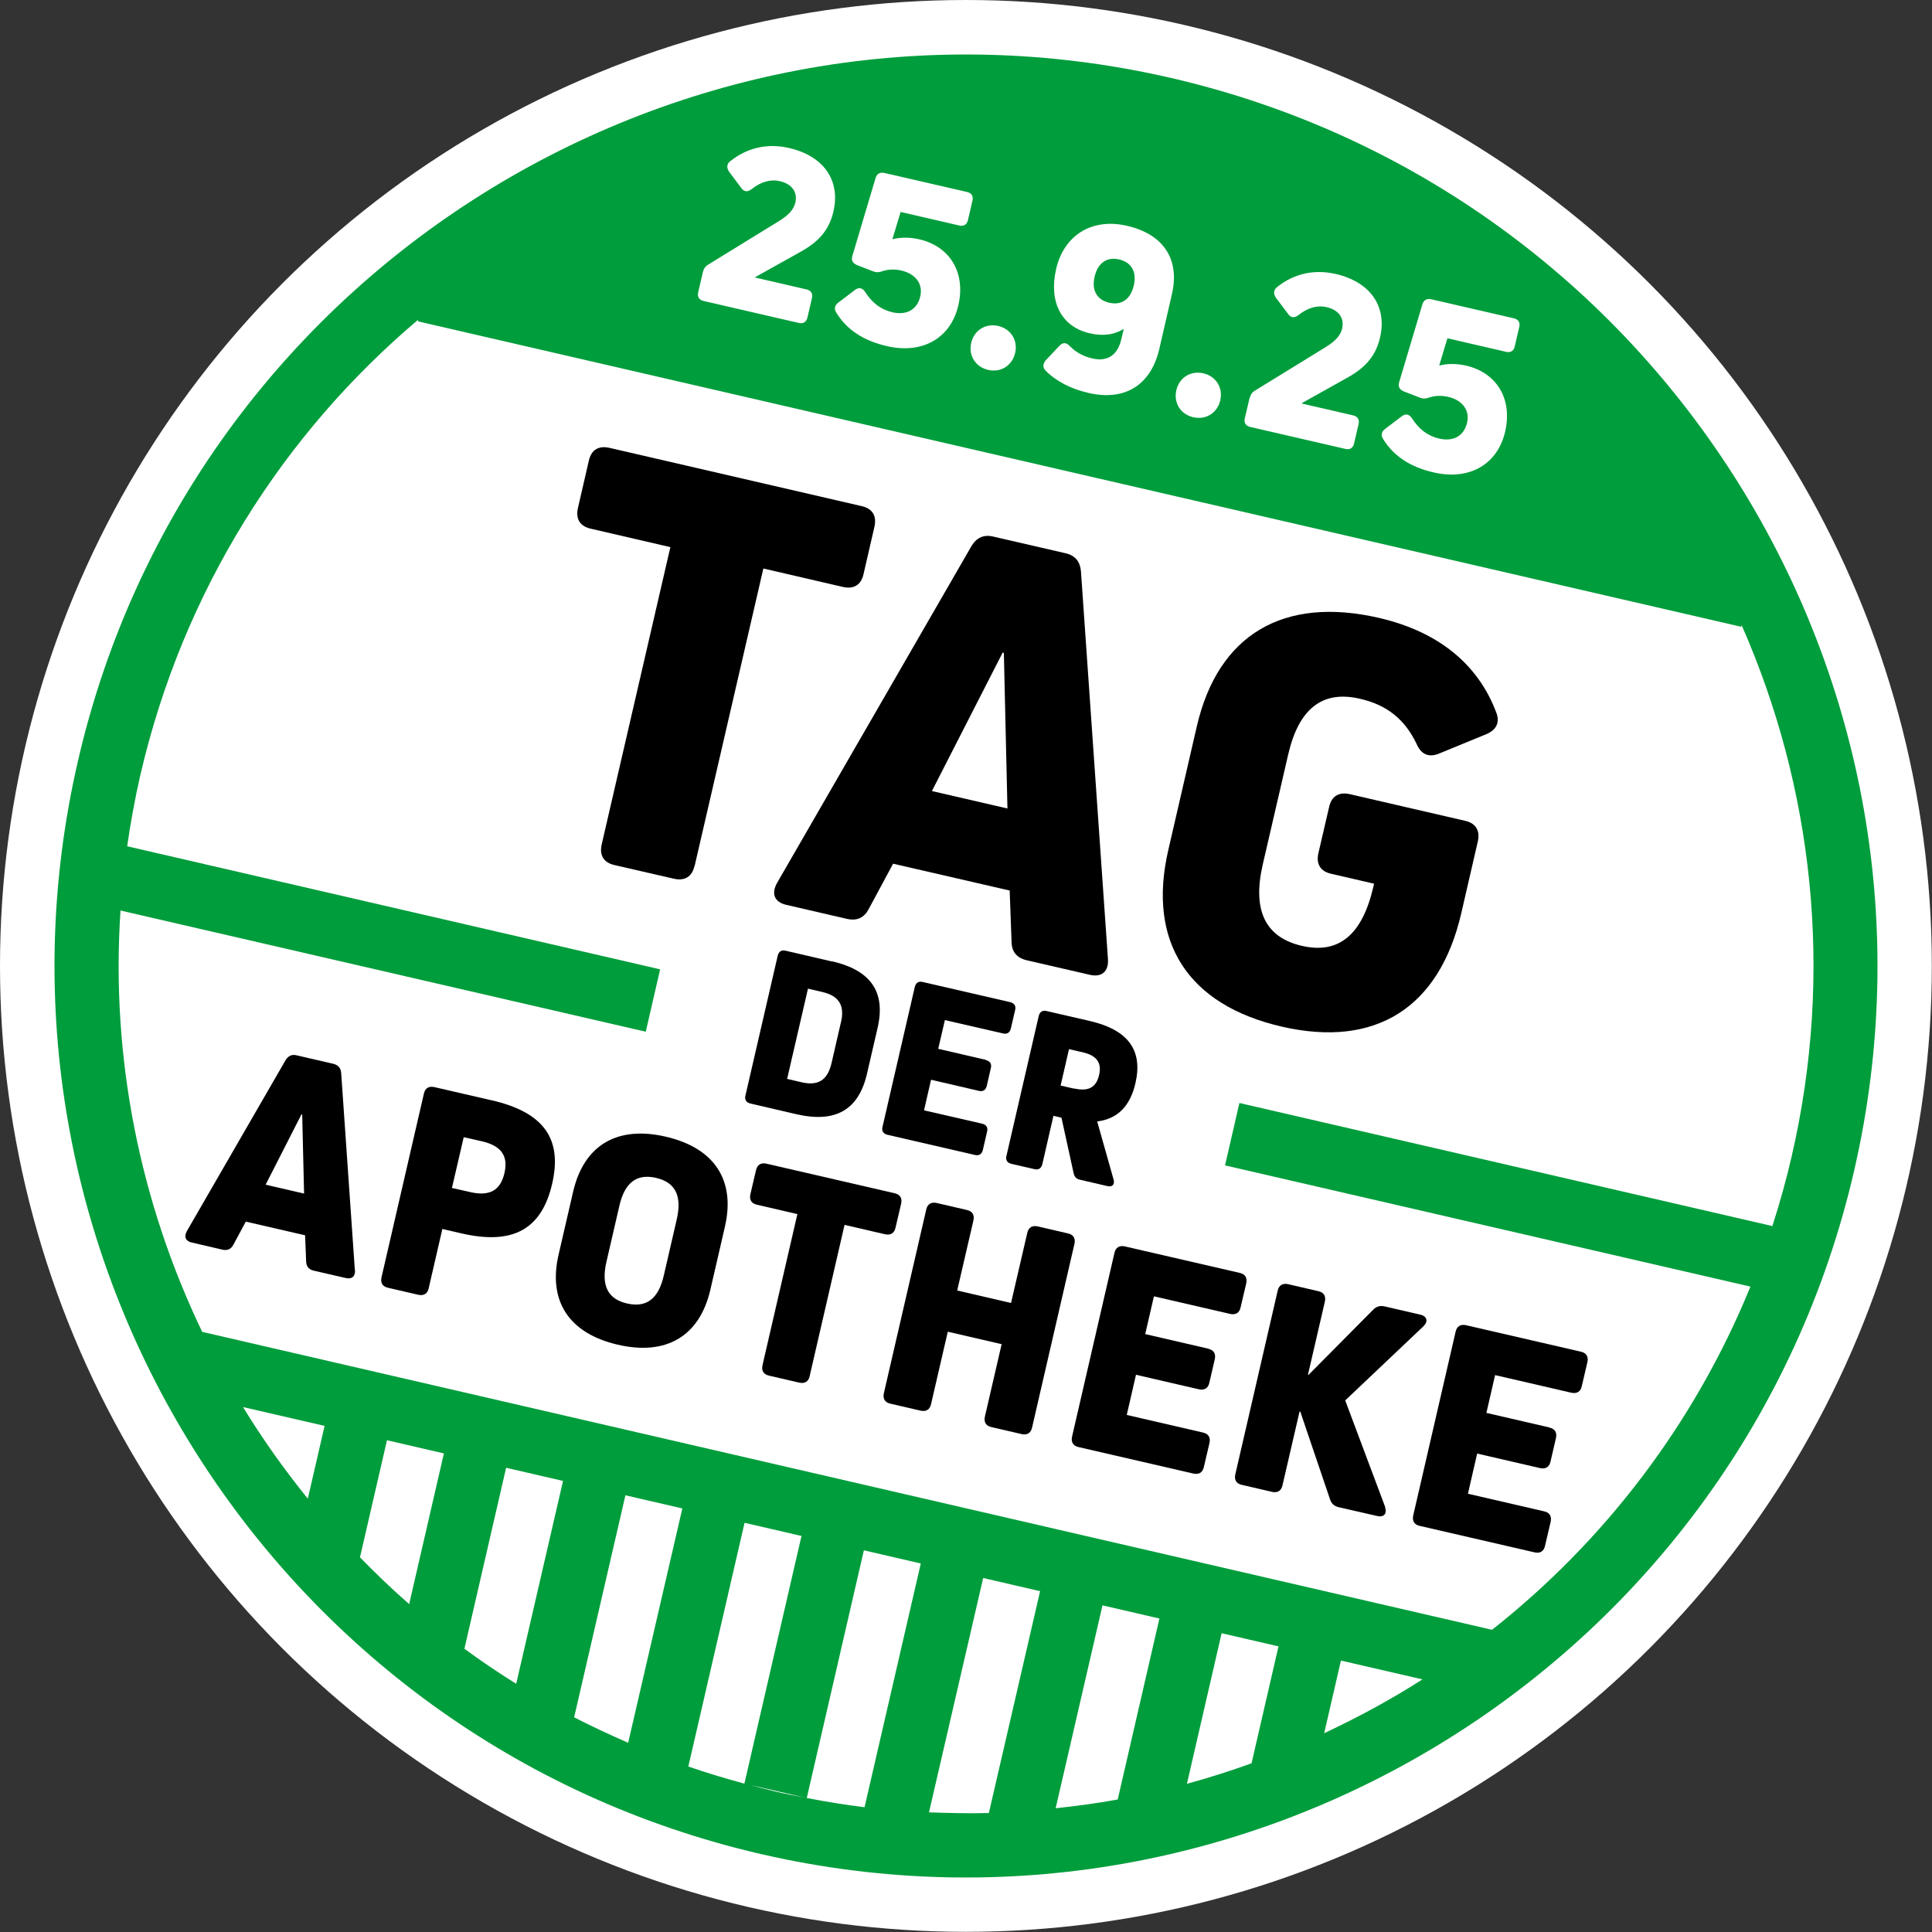 <?xml version="1.0" encoding="UTF-8"?>
<svg xmlns="http://www.w3.org/2000/svg" id="Ebene_2" viewBox="0 0 113.03 113.03">
  <rect x="0" y="0" width="113.03" height="113.03" fill="#333333" stroke="none"/>
  <defs>
    <style>.cls-1{fill:#fff;}.cls-2{fill:#009d3c;}</style>
  </defs>
  <g id="Ebene_1-2">
    <circle class="cls-1" cx="56.51" cy="56.51" r="56.51"></circle>
    <path d="M40.63,50.66c-.14.63-.57.89-1.2.75l-3.48-.8c-.63-.14-.89-.57-.75-1.2l4.02-17.4-4.66-1.08c-.63-.14-.89-.57-.75-1.2l.64-2.78c.14-.63.57-.89,1.2-.75l14.76,3.41c.63.14.89.57.75,1.2l-.64,2.78c-.14.63-.57.89-1.2.75l-4.66-1.08-4.02,17.4Z"></path>
    <path d="M64.82,56.1c.05.74-.36,1.09-1.06.93l-3.69-.85c-.59-.14-.88-.5-.89-1.08l-.11-3-6.82-1.57-1.42,2.64c-.27.52-.68.72-1.27.59l-3.55-.82c-.7-.16-.91-.65-.54-1.3l11.37-19.7c.29-.48.71-.68,1.26-.55l4.25.98c.56.13.84.49.89,1.05l1.58,22.69ZM58.66,38.18l-4.14,8.1,4.42,1.02-.21-9.1-.07-.02Z"></path>
    <path d="M85.49,53.43c-1.28,5.53-5.01,7.9-10.51,6.63s-7.87-4.97-6.63-10.33l1.67-7.24c1.24-5.36,5.06-7.63,10.66-6.34,3.45.8,5.79,2.69,6.86,5.54.23.6-.02,1.02-.58,1.26l-2.8,1.15c-.6.23-1.03.02-1.29-.59-.67-1.4-1.71-2.27-3.31-2.63-2.19-.51-3.58.57-4.2,3.28l-1.48,6.4c-.63,2.71.15,4.29,2.3,4.78s3.52-.65,4.17-3.47l.04-.17-2.51-.58c-.63-.14-.89-.57-.75-1.2l.63-2.71c.14-.63.57-.89,1.2-.75l6.75,1.56c.63.14.89.57.75,1.2l-.97,4.21Z"></path>
    <path d="M48.68,56.24c2.28.53,3.15,1.8,2.66,3.91l-.62,2.68c-.49,2.1-1.83,2.88-4.11,2.36l-2.71-.63c-.24-.06-.35-.22-.29-.46l1.89-8.19c.06-.24.22-.35.46-.29l2.71.63ZM49.2,59.81c.23-.98-.11-1.54-1.07-1.77l-.86-.2-1.22,5.28.86.2c.96.22,1.51-.13,1.74-1.13l.55-2.39Z"></path>
    <path d="M57.68,62.02c.24.06.35.22.29.46l-.24,1.05c-.06.24-.22.35-.46.29l-2.8-.65-.41,1.79,3.4.78c.24.06.35.22.29.46l-.25,1.08c-.06.24-.22.35-.46.29l-5.12-1.18c-.24-.06-.35-.22-.29-.46l1.89-8.19c.06-.24.22-.35.46-.29l5.12,1.18c.24.06.35.22.29.46l-.25,1.08c-.06.24-.22.35-.46.29l-3.4-.78-.39,1.68,2.8.65Z"></path>
    <path d="M60.98,68.11c-.06.24-.22.35-.46.29l-1.35-.31c-.24-.06-.35-.22-.29-.46l1.89-8.19c.06-.24.22-.35.46-.29l2.52.58c2.25.52,3.12,1.71,2.68,3.63-.31,1.36-1.05,2.1-2.24,2.25l.96,3.4c.08.29-.08.45-.37.38l-1.59-.37c-.22-.05-.33-.16-.38-.39l-.71-3.24-.47-.11-.65,2.83ZM62.84,63.68c.84.19,1.29-.06,1.46-.78s-.13-1.15-.97-1.34l-.79-.18-.49,2.13.79.18Z"></path>
    <path d="M20.77,74.3c.02.38-.18.55-.54.47l-1.87-.43c-.3-.07-.44-.25-.45-.55l-.06-1.52-3.47-.8-.72,1.34c-.14.27-.35.37-.65.3l-1.8-.42c-.35-.08-.46-.33-.28-.66l5.78-10.01c.15-.24.36-.35.64-.28l2.16.5c.28.07.43.25.45.53l.8,11.53ZM17.64,65.19l-2.1,4.12,2.25.52-.11-4.63h-.04Z"></path>
    <path d="M28.76,64.37c3.04.7,4.16,2.24,3.54,4.9s-2.3,3.59-5.34,2.88l-1.08-.25-.8,3.47c-.07.32-.29.45-.61.38l-1.77-.41c-.32-.07-.45-.29-.38-.61l2.48-10.75c.07-.32.29-.45.61-.38l3.34.77ZM27.5,69.74c1.13.26,1.77-.08,2.01-1.1s-.19-1.61-1.32-1.87l-1.06-.24-.69,2.97,1.06.24Z"></path>
    <path d="M33.53,69.72c.63-2.72,2.57-3.88,5.42-3.22s4.09,2.55,3.46,5.27l-.85,3.68c-.63,2.72-2.57,3.88-5.42,3.22s-4.09-2.55-3.46-5.27l.85-3.68ZM35.48,73.82c-.32,1.38.07,2.18,1.21,2.44s1.84-.28,2.15-1.66l.75-3.25c.32-1.38-.07-2.18-1.21-2.44s-1.84.28-2.15,1.66l-.75,3.25Z"></path>
    <path d="M47.37,80.51c-.07.32-.29.45-.61.38l-1.77-.41c-.32-.07-.45-.29-.38-.61l2.04-8.84-2.37-.55c-.32-.07-.45-.29-.38-.61l.33-1.41c.07-.32.29-.45.61-.38l7.5,1.73c.32.07.45.29.38.61l-.33,1.41c-.07.32-.29.45-.61.38l-2.37-.55-2.04,8.84Z"></path>
    <path d="M60.38,83.52c-.07.32-.29.45-.61.38l-1.77-.41c-.32-.07-.45-.29-.38-.61l.98-4.24-3.15-.73-.98,4.24c-.07.32-.29.45-.61.38l-1.77-.41c-.32-.07-.45-.29-.38-.61l2.48-10.75c.07-.32.29-.45.61-.38l1.77.41c.32.07.45.29.38.61l-.95,4.1,3.15.73.95-4.1c.07-.32.29-.45.61-.38l1.77.41c.32.07.45.29.38.61l-2.48,10.75Z"></path>
    <path d="M70.69,78.91c.32.07.45.29.38.61l-.32,1.38c-.07.32-.29.45-.61.38l-3.68-.85-.54,2.35,4.46,1.03c.32.07.45.29.38.61l-.33,1.41c-.07.32-.29.45-.61.38l-6.72-1.55c-.32-.07-.45-.29-.38-.61l2.48-10.75c.07-.32.29-.45.61-.38l6.72,1.55c.32.07.45.29.38.61l-.33,1.41c-.07.32-.29.45-.61.38l-4.46-1.03-.51,2.21,3.68.85Z"></path>
    <path d="M81.03,88.17c.13.39-.07.62-.47.52l-2.23-.51c-.27-.06-.44-.21-.52-.47l-1.74-5.13h-.04s-1,4.32-1,4.32c-.07.32-.29.45-.61.38l-1.77-.41c-.32-.07-.45-.29-.38-.61l2.48-10.75c.07-.32.29-.45.61-.38l1.77.41c.32.07.45.29.38.61l-.99,4.28h.04s3.77-3.8,3.77-3.8c.19-.2.41-.26.68-.2l2.07.48c.41.09.49.39.2.68l-4.58,4.34,2.34,6.24Z"></path>
    <path d="M90.65,83.52c.32.07.45.29.38.61l-.32,1.38c-.07.32-.29.45-.61.38l-3.68-.85-.54,2.35,4.46,1.03c.32.07.45.29.38.61l-.33,1.41c-.07.32-.29.45-.61.38l-6.72-1.55c-.32-.07-.45-.29-.38-.61l2.48-10.75c.07-.32.29-.45.61-.38l6.72,1.55c.32.07.45.29.38.61l-.33,1.41c-.07.32-.29.45-.61.38l-4.46-1.03-.51,2.21,3.68.85Z"></path>
    <path class="cls-2" d="M64.89,17.71c.72.17,1.25-.2,1.44-1s-.13-1.36-.85-1.53-1.25.2-1.44,1,.13,1.36.85,1.53Z"></path>
    <path class="cls-2" d="M68.51,4.56C39.86-2.05,11.17,15.87,4.56,44.52c-6.61,28.65,11.31,57.33,39.96,63.95,28.65,6.61,57.33-11.31,63.95-39.96,6.61-28.65-11.31-57.33-39.96-63.95ZM81.04,25.09l.96-.73c.23-.18.44-.14.61.12.42.65.92,1.02,1.59,1.18.84.19,1.45-.16,1.63-.93.17-.72-.27-1.32-1.1-1.51-.38-.09-.76-.08-1.1.03-.21.08-.37.09-.57.01l-.93-.36c-.26-.11-.35-.29-.27-.55l1.35-4.53c.08-.27.26-.37.53-.31l4.82,1.11c.27.06.39.25.32.52l-.26,1.12c-.06.27-.25.39-.52.32l-3.42-.79-.48,1.59h.03c.44-.11.97-.12,1.54.01,1.81.42,2.72,1.96,2.29,3.85s-2.05,2.89-4.18,2.4c-1.39-.32-2.36-.97-2.97-1.97-.14-.22-.08-.43.14-.59ZM73.11,23.3c.05-.21.14-.35.33-.46l4.13-2.54c.58-.36.85-.68.95-1.07.14-.62-.19-1.09-.9-1.26-.56-.13-1.12.04-1.65.46-.23.18-.44.18-.61-.06l-.72-.96c-.15-.23-.14-.44.08-.62.99-.79,2.18-1.05,3.43-.76,2.02.47,3.01,1.89,2.59,3.71-.24,1.04-.81,1.73-1.85,2.32l-2.72,1.52v.03s2.99.69,2.99.69c.27.06.39.25.32.52l-.26,1.12c-.06.27-.25.39-.52.32l-5.55-1.28c-.27-.06-.39-.25-.32-.52l.27-1.16ZM70.4,21.84c.74.17,1.16.84.99,1.58s-.84,1.16-1.58.99-1.16-.84-.99-1.58.84-1.16,1.58-.99ZM65.93,13.21c2.14.49,3.11,1.96,2.63,4.01l-.73,3.17c-.49,2.14-2.02,3.09-4.14,2.6-1.06-.24-1.92-.7-2.52-1.31-.18-.18-.16-.4.01-.6l.8-.85c.21-.22.41-.19.6.01.36.37.8.61,1.32.73.89.21,1.49-.2,1.7-1.12l.14-.59h-.03c-.52.32-1.18.42-1.95.24-1.66-.38-2.42-1.83-1.97-3.77s2.06-3,4.14-2.52ZM58.4,19.07c.74.17,1.16.84.99,1.58s-.84,1.16-1.58.99-1.16-.84-.99-1.58.84-1.16,1.58-.99ZM49.05,17.7l.96-.73c.23-.18.44-.14.61.12.42.65.92,1.02,1.59,1.18.84.19,1.45-.16,1.63-.93.17-.72-.27-1.32-1.1-1.51-.38-.09-.76-.08-1.1.03-.21.08-.37.09-.57.01l-.93-.36c-.26-.11-.35-.29-.27-.55l1.35-4.53c.08-.27.26-.37.53-.31l4.82,1.11c.27.06.39.25.32.52l-.26,1.12c-.06.27-.25.39-.52.32l-3.42-.79-.48,1.59h.03c.44-.11.97-.12,1.54.01,1.81.42,2.72,1.96,2.29,3.85s-2.05,2.89-4.18,2.4c-1.39-.32-2.36-.97-2.97-1.97-.14-.22-.08-.43.14-.59ZM42.74,9.42c.99-.79,2.18-1.05,3.43-.76,2.02.47,3.01,1.89,2.59,3.71-.24,1.04-.81,1.73-1.85,2.32l-2.72,1.52v.03s2.99.69,2.99.69c.27.06.39.25.32.52l-.26,1.12c-.06.27-.25.39-.52.32l-5.55-1.28c-.27-.06-.39-.25-.32-.52l.27-1.16c.05-.21.14-.35.33-.46l4.13-2.54c.58-.36.85-.68.95-1.07.14-.62-.19-1.09-.9-1.26-.56-.13-1.12.04-1.65.46-.23.18-.44.18-.61-.06l-.72-.96c-.15-.23-.14-.44.08-.62ZM74.8,96.31l-1.58,6.85c-1.24.45-2.5.85-3.78,1.2l2.03-8.81,3.33.77ZM65.38,105.28c-1.2.22-2.41.38-3.62.51l2.74-11.87,3.33.77-2.44,10.59ZM57.85,106.07c-1.16.03-2.33,0-3.5-.04l3.17-13.71,3.33.77-3,12.99ZM50.58,105.73c-1.13-.14-2.25-.32-3.38-.54l3.34-14.49,3.33.77-3.29,14.26ZM46.89,89.86l-3.34,14.49c-1.11-.3-2.2-.63-3.28-1l3.29-14.26,3.33.77ZM36.75,101.96c-1.07-.47-2.13-.96-3.16-1.49l3-12.99,3.33.77-3.17,13.71ZM30.2,98.51c-1.04-.65-2.05-1.33-3.03-2.05l2.44-10.59,3.33.77-2.74,11.87ZM23.93,93.84c-1-.87-1.95-1.79-2.87-2.73l1.58-6.85,3.33.77-2.03,8.81ZM18,87.67c-1.37-1.7-2.65-3.49-3.78-5.35l4.77,1.1-.98,4.25ZM43.64,104.37l3.47.8c-.58-.11-1.16-.22-1.75-.36s-1.15-.29-1.72-.45ZM77.47,101.4l.98-4.25,4.77,1.1c-1.84,1.18-3.77,2.22-5.75,3.15ZM102.4,75.29c-3.29,8.05-8.56,14.89-15.11,20.06L11.83,77.92c-3.61-7.52-5.36-15.98-4.78-24.65l30.73,7.09.84-3.65-31.18-7.2c.2-1.38.45-2.77.77-4.16,2.5-10.81,8.37-19.98,16.26-26.65l-.02.1,77.42,17.87.02-.1c4.16,9.45,5.43,20.27,2.93,31.08-.32,1.39-.7,2.75-1.13,4.08l-31.18-7.2-.84,3.65,30.73,7.09Z"></path>
  </g>
</svg>
